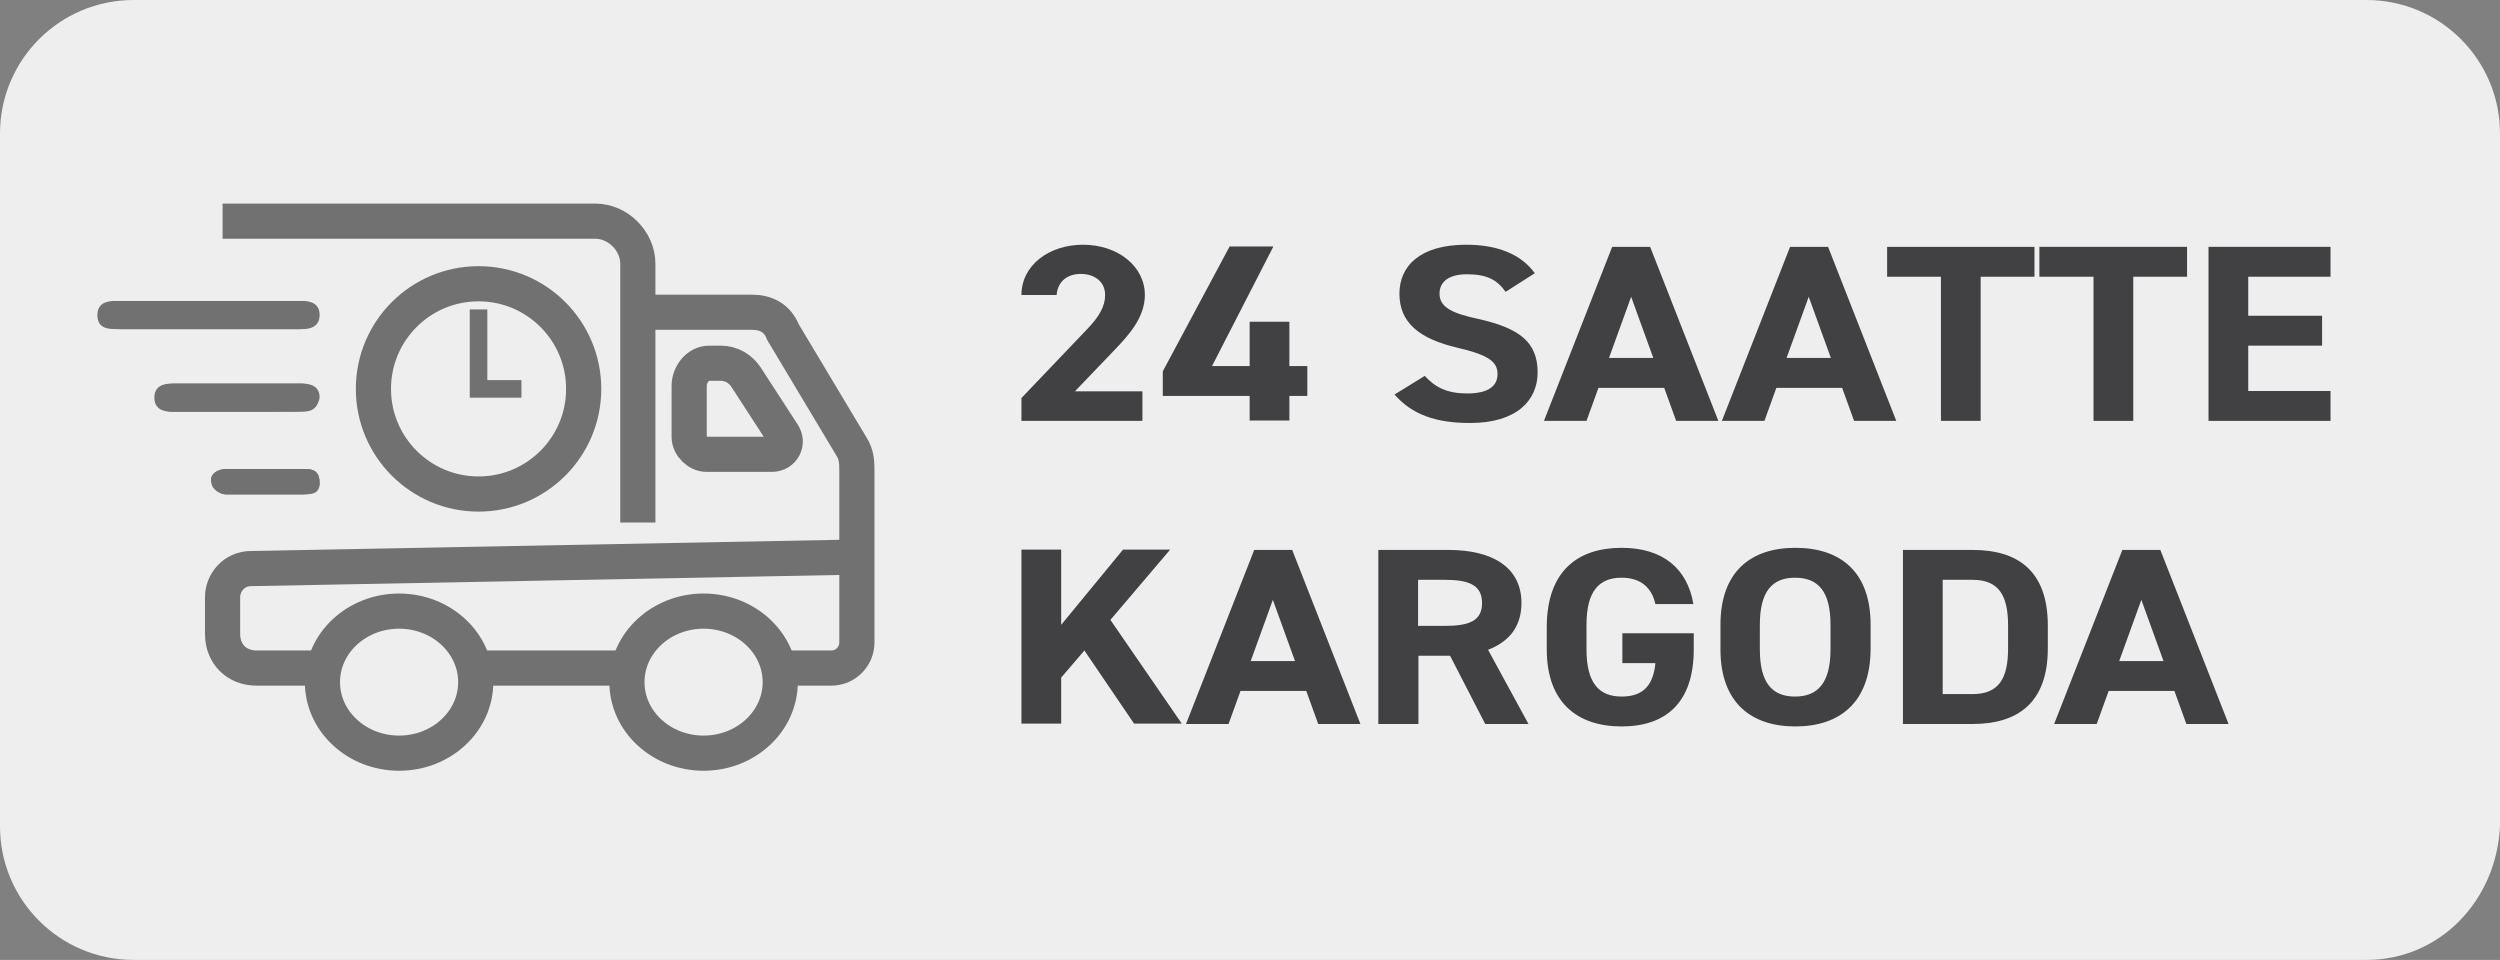 <?xml version="1.0" encoding="UTF-8"?> <!-- Generator: Adobe Illustrator 24.1.2, SVG Export Plug-In . SVG Version: 6.00 Build 0) --> <svg xmlns="http://www.w3.org/2000/svg" xmlns:xlink="http://www.w3.org/1999/xlink" version="1.1" id="Layer_1" x="0px" y="0px" viewBox="0 0 71.1 27.3" style="enable-background:new 0 0 71.1 27.3;" xml:space="preserve"><rect x="0" y="0" width="71.1" height="27.3" fill="#808080" stroke="none"/> <style type="text/css"> .st0{fill:#EEEEEE;} .st1{fill:none;stroke:#707170;stroke-miterlimit:10;} .st2{fill:none;stroke:#707170;stroke-width:0.5;stroke-miterlimit:10;} .st3{fill:#EEEEEE;stroke:#707170;stroke-miterlimit:10;} .st4{fill:#707170;} .st5{enable-background:new ;} .st6{fill:#414042;} </style> <path class="st0" d="M67.3,27.3H3.8c-2.1,0-3.8-1.7-3.8-3.8V3.8C0,1.7,1.7,0,3.8,0h63.5c2.1,0,3.8,1.7,3.8,3.8v19.7 C71,25.6,69.4,27.3,67.3,27.3z"></path> <g> <circle class="st1" cx="13.61" cy="11.06" r="2.99"></circle> <polyline class="st2" points="13.61,8.8 13.61,11.06 14.83,11.06 "></polyline> <path class="st1" d="M6.33,6.29h10.6c0.65,0,1.21,0.57,1.21,1.21v7.36"></path> <path class="st1" d="M18.31,8.88h3.07c0.4,0,0.73,0.16,0.89,0.57l1.94,3.24c0.16,0.24,0.16,0.49,0.16,0.73v4.85 c0,0.4-0.32,0.73-0.73,0.73H7.3c-0.57,0-0.97-0.4-0.97-0.97v-1.05c0-0.4,0.32-0.81,0.81-0.81l16.83-0.32"></path> <path class="st1" d="M20.17,10.33h0.32c0.32,0,0.57,0.16,0.73,0.4l1.05,1.62c0.16,0.24,0,0.57-0.32,0.57h-1.86 c-0.24,0-0.49-0.24-0.49-0.49v-1.46C19.6,10.66,19.84,10.33,20.17,10.33z"></path> <ellipse class="st3" cx="11.35" cy="19.4" rx="2.18" ry="2.02"></ellipse> <ellipse class="st3" cx="20.01" cy="19.4" rx="2.18" ry="2.02"></ellipse> <path class="st4" d="M5.93,9.36c0.89,0,1.78,0,2.67,0c0.24,0,0.49-0.08,0.49-0.4s-0.24-0.4-0.49-0.4c-1.78,0-3.48,0-5.26,0 c-0.24,0-0.49,0.08-0.49,0.4s0.24,0.4,0.57,0.4C4.23,9.36,5.12,9.36,5.93,9.36z"></path> <path class="st4" d="M6.74,11.71c0.57,0,1.21,0,1.78,0c0.24,0,0.49,0,0.57-0.4c0-0.32-0.24-0.4-0.49-0.4c-1.21,0-2.43,0-3.64,0 c-0.32,0-0.49,0.08-0.49,0.4s0.24,0.4,0.49,0.4C5.52,11.71,6.17,11.71,6.74,11.71z"></path> <path class="st4" d="M7.55,14.06c0.32,0,0.73,0,1.05,0c0.24,0,0.49-0.08,0.49-0.32c0-0.32-0.16-0.4-0.4-0.4c-0.73,0-1.54,0-2.27,0 c-0.24,0-0.49,0.16-0.4,0.4c0,0.16,0.24,0.32,0.4,0.32C6.82,14.06,7.14,14.06,7.55,14.06z"></path> <path class="st4" d="M5.93,9.36c-0.89,0-1.7,0-2.59,0c-0.24,0-0.57,0-0.57-0.4c0-0.32,0.24-0.4,0.49-0.4c1.78,0,3.48,0,5.26,0 C8.76,8.55,9,8.63,9,8.96s-0.24,0.4-0.49,0.4C7.71,9.36,6.82,9.36,5.93,9.36z"></path> <path class="st4" d="M6.74,11.71c-0.65,0-1.21,0-1.86,0c-0.24,0-0.49-0.08-0.49-0.4s0.24-0.4,0.49-0.4c1.21,0,2.43,0,3.64,0 C8.76,10.9,9,10.98,9,11.3s-0.24,0.4-0.57,0.4C7.95,11.71,7.38,11.71,6.74,11.71z"></path> <path class="st4" d="M7.55,14.06c-0.4,0-0.73,0-1.13,0c-0.16,0-0.4-0.16-0.4-0.32c-0.08-0.24,0.16-0.4,0.4-0.4 c0.73,0,1.54,0,2.27,0c0.24,0,0.4,0.08,0.4,0.4s-0.24,0.32-0.49,0.32C8.27,14.06,7.87,14.06,7.55,14.06z"></path> </g> <g class="st5"> <path class="st6" d="M32.49,11.97h-3.44v-0.65l1.86-1.95c0.35-0.36,0.52-0.66,0.52-0.98c0-0.4-0.33-0.6-0.69-0.6 c-0.38,0-0.66,0.21-0.69,0.6h-1c0-0.85,0.79-1.43,1.75-1.43c1,0,1.76,0.62,1.76,1.43c0,0.65-0.48,1.16-0.84,1.54l-1.15,1.2h1.92 V11.97z"></path> <path class="st6" d="M36.21,7.02l-1.74,3.39h1.07V9.15h1.13v1.26h0.51v0.85h-0.51v0.7h-1.13v-0.7h-2.47v-0.7l1.9-3.55H36.21z"></path> <path class="st6" d="M42.82,8.3c-0.24-0.34-0.53-0.5-1.1-0.5c-0.51,0-0.78,0.21-0.78,0.55c0,0.39,0.36,0.56,1.1,0.72 c1.16,0.26,1.69,0.65,1.69,1.52c0,0.81-0.61,1.44-1.92,1.44c-0.98,0-1.65-0.24-2.15-0.81l0.86-0.53c0.3,0.33,0.64,0.5,1.21,0.5 c0.65,0,0.86-0.25,0.86-0.55c0-0.34-0.23-0.54-1.14-0.75c-1.1-0.26-1.65-0.72-1.65-1.54c0-0.78,0.58-1.39,1.9-1.39 c0.89,0,1.56,0.27,1.95,0.81L42.82,8.3z"></path> <path class="st6" d="M43.91,11.97l1.94-4.95h1.08l1.94,4.95h-1.2l-0.34-0.94h-1.87l-0.34,0.94H43.91z M45.76,10.18h1.26l-0.63-1.74 L45.76,10.18z"></path> <path class="st6" d="M48.97,11.97l1.94-4.95h1.08l1.94,4.95h-1.2l-0.34-0.94h-1.87l-0.34,0.94H48.97z M50.81,10.18h1.26l-0.63-1.74 L50.81,10.18z"></path> <path class="st6" d="M57.86,7.02v0.85h-1.53v4.1H55.2v-4.1h-1.53V7.02H57.86z"></path> <path class="st6" d="M62.2,7.02v0.85h-1.53v4.1h-1.13v-4.1H58V7.02H62.2z"></path> <path class="st6" d="M66.28,7.02v0.85h-2.34v1.11h2.1v0.85h-2.1v1.29h2.34v0.85h-3.47V7.02H66.28z"></path> </g> <g class="st5"> <path class="st6" d="M32.26,20.59l-1.42-2.09l-0.66,0.77v1.31h-1.13v-4.95h1.13v2.14l1.76-2.14h1.34l-1.7,2l2.03,2.95H32.26z"></path> <path class="st6" d="M33.73,20.59l1.94-4.95h1.08l1.94,4.95h-1.2l-0.34-0.94h-1.87l-0.34,0.94H33.73z M35.57,18.8h1.26l-0.63-1.74 L35.57,18.8z"></path> <path class="st6" d="M42.24,20.59l-1-1.94h-0.9v1.94H39.2v-4.95h1.99c1.28,0,2.08,0.51,2.08,1.51c0,0.67-0.35,1.1-0.95,1.33 l1.15,2.11H42.24z M41.09,17.8c0.67,0,1.06-0.13,1.06-0.65s-0.39-0.66-1.06-0.66h-0.76v1.31H41.09z"></path> <path class="st6" d="M48.17,18.02v0.45c0,1.51-0.79,2.19-2.05,2.19c-1.25,0-2.13-0.67-2.13-2.19v-0.63c0-1.6,0.88-2.26,2.13-2.26 c1.17,0,1.87,0.59,2.04,1.6h-1.08c-0.1-0.45-0.4-0.75-0.96-0.75c-0.65,0-1,0.39-1,1.34v0.7c0,0.95,0.35,1.34,1,1.34 c0.64,0,0.9-0.35,0.96-0.95h-0.94v-0.85H48.17z"></path> <path class="st6" d="M51.06,20.66c-1.25,0-2.13-0.67-2.13-2.19v-0.7c0-1.53,0.88-2.19,2.13-2.19c1.26,0,2.14,0.66,2.14,2.19v0.7 C53.19,19.98,52.32,20.66,51.06,20.66z M50.05,18.47c0,0.95,0.35,1.34,1,1.34c0.65,0,1.01-0.39,1.01-1.34v-0.7 c0-0.95-0.35-1.34-1.01-1.34c-0.65,0-1,0.39-1,1.34V18.47z"></path> <path class="st6" d="M54.12,20.59v-4.95h1.98c1.26,0,2.14,0.57,2.14,2.15v0.65c0,1.57-0.88,2.15-2.14,2.15H54.12z M57.11,18.44 v-0.65c0-0.85-0.26-1.3-1.01-1.3h-0.85v3.25h0.85C56.85,19.74,57.11,19.29,57.11,18.44z"></path> <path class="st6" d="M58.42,20.59l1.94-4.95h1.08l1.94,4.95h-1.2l-0.34-0.94h-1.87l-0.34,0.94H58.42z M60.27,18.8h1.26l-0.63-1.74 L60.27,18.8z"></path> </g> </svg> 